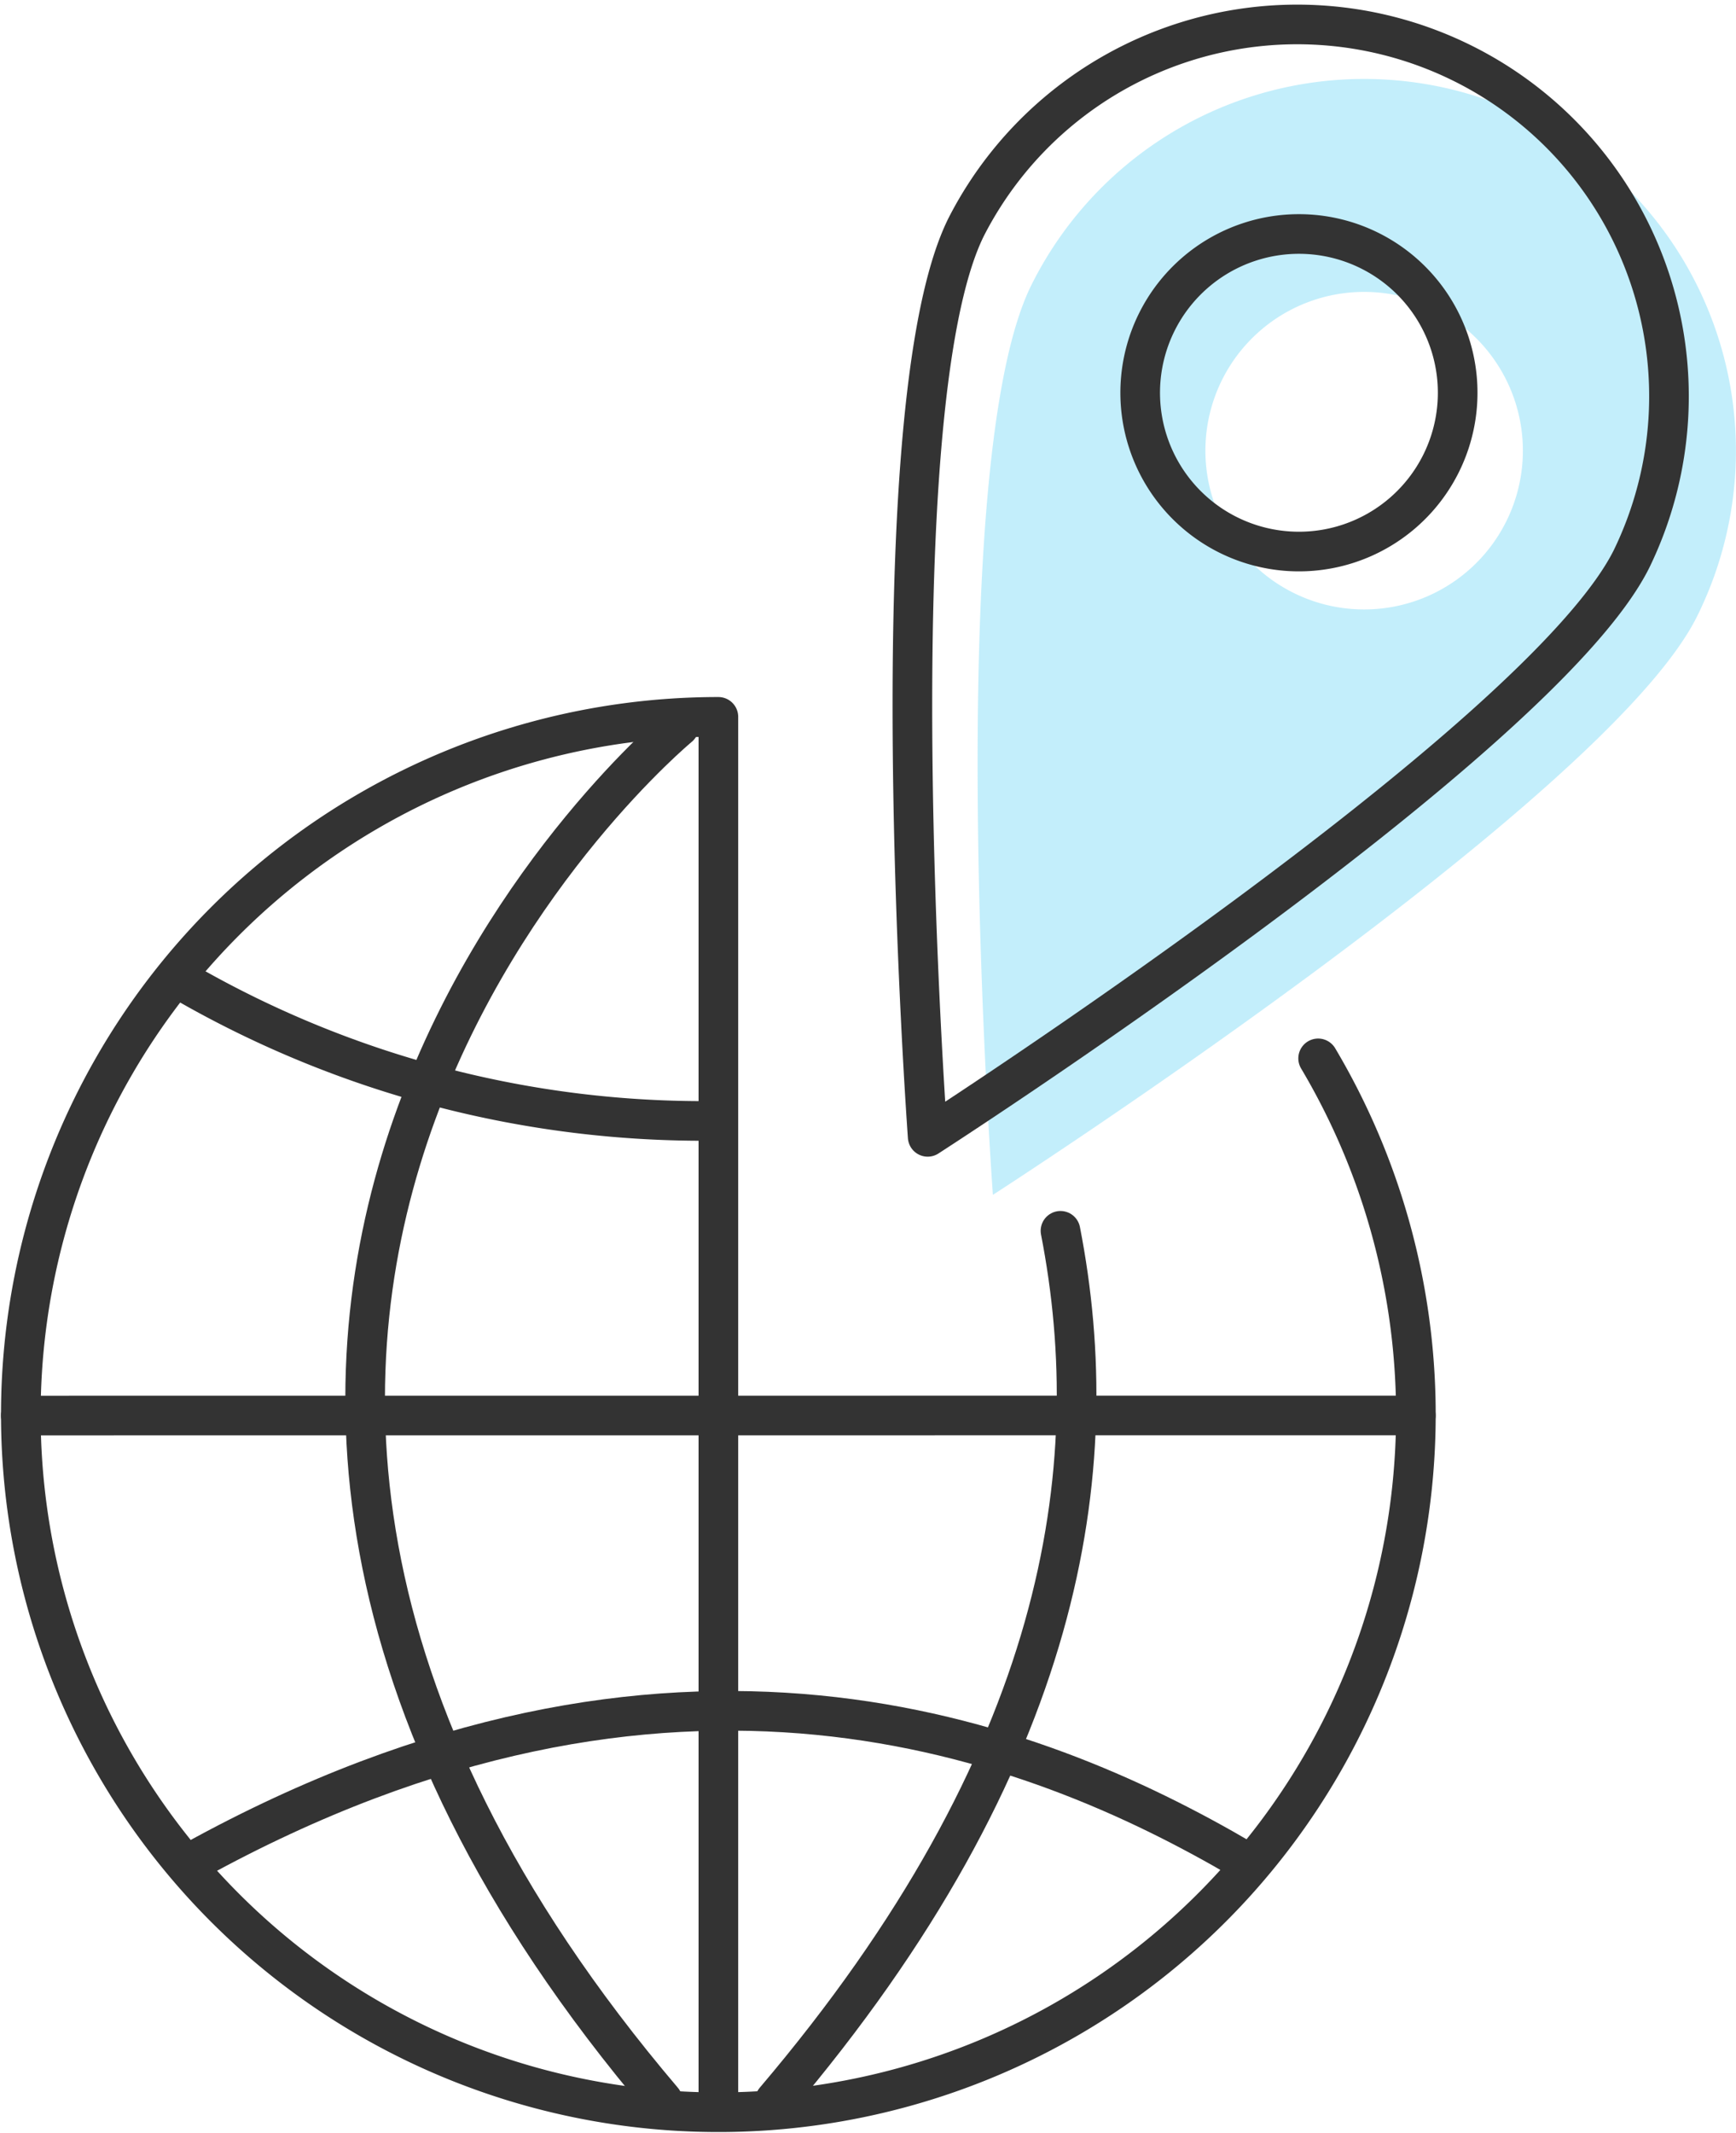 <svg height="80.698" viewBox="0 0 65.704 80.698" width="65.704" xmlns="http://www.w3.org/2000/svg"><path d="m80.449 6.032a14.066 14.066 0 0 0 -18.871 6.307c-3.472 6.953-1.462 34.436-1.462 34.436s23.17-14.918 26.641-21.869a14.071 14.071 0 0 0 -6.308-18.874zm-.907 15.268a6.008 6.008 0 1 1 -2.693-8.06 6.008 6.008 0 0 1 2.693 8.06z" fill="#10bff1" opacity=".25" transform="translate(-22.537 -1.563)"/><g fill="none" stroke="#333" stroke-linecap="round" stroke-linejoin="round" stroke-width="1.5"><path d="m53.586 53.56-52.799.003"/><path d="m33.946 44.172s-26.313 21.748-.616 51.986" transform="translate(-8.247 -16.675)"/><path d="m57.944 75.008c1.762 9.039.156 20-10.81 32.909" transform="translate(-17.807 -28.435)"/><path d="m51.3 110.014c-8.027-4.707-21.65-9.922-39.687.021" transform="translate(-4.259 -39.632)"/><path d="m31.107 65.06a39.307 39.307 0 0 1 -20.04-5.23" transform="translate(-4.052 -22.647)"/><path d="m50.1 56.493a26.4 26.4 0 1 1 -22.7-12.923v52.384" transform="translate(-.211 -16.445)"/><path d="m82.766 21.36c-3.466 6.951-26.64 21.868-26.64 21.868s-2.01-27.483 1.462-34.436a14.071 14.071 0 0 1 25.178 12.568z" transform="translate(-21.015 -.211)"/><path d="m80.867 22.728a6.008 6.008 0 1 1 -2.693-8.06 6.008 6.008 0 0 1 2.693 8.06z" transform="translate(-26.33 -5.182)"/></g></svg>
